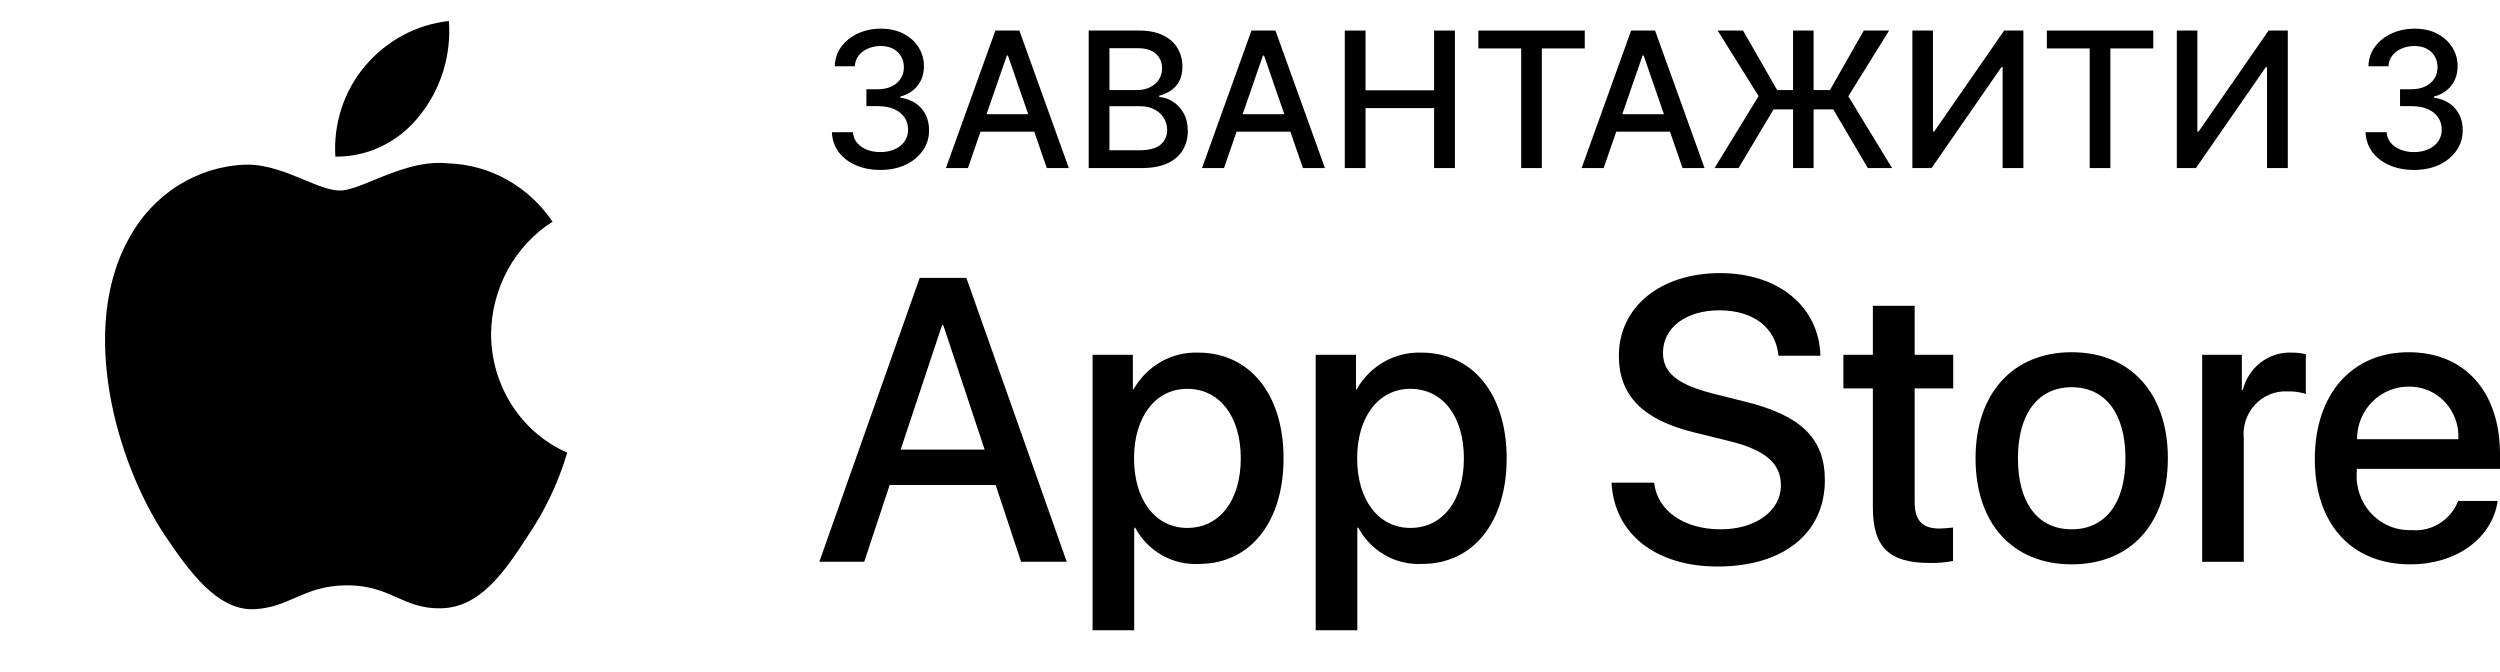 <svg width="119" height="32" viewBox="0 0 119 32" fill="none" xmlns="http://www.w3.org/2000/svg">
<g clip-path="url(#clip0_2090_106)">
<path d="M41.908 8.089C41.469 8.089 41.077 8.014 40.732 7.862C40.389 7.711 40.117 7.501 39.917 7.233C39.719 6.962 39.613 6.649 39.598 6.293H40.601C40.614 6.487 40.679 6.655 40.796 6.798C40.916 6.939 41.071 7.048 41.263 7.124C41.455 7.201 41.668 7.239 41.902 7.239C42.16 7.239 42.388 7.195 42.586 7.105C42.786 7.016 42.943 6.891 43.056 6.731C43.169 6.569 43.225 6.383 43.225 6.172C43.225 5.952 43.169 5.76 43.056 5.593C42.945 5.425 42.782 5.293 42.567 5.197C42.354 5.101 42.096 5.053 41.793 5.053H41.24V4.248H41.793C42.036 4.248 42.249 4.204 42.432 4.117C42.618 4.029 42.763 3.908 42.867 3.752C42.972 3.595 43.024 3.41 43.024 3.2C43.024 2.997 42.978 2.821 42.886 2.672C42.797 2.521 42.669 2.403 42.503 2.317C42.339 2.232 42.145 2.19 41.921 2.19C41.708 2.19 41.509 2.229 41.324 2.308C41.14 2.385 40.991 2.495 40.876 2.64C40.761 2.783 40.699 2.954 40.691 3.155H39.735C39.746 2.801 39.85 2.49 40.048 2.222C40.249 1.953 40.513 1.743 40.841 1.592C41.169 1.441 41.533 1.365 41.934 1.365C42.354 1.365 42.716 1.447 43.021 1.611C43.327 1.773 43.564 1.989 43.73 2.26C43.898 2.53 43.981 2.827 43.979 3.148C43.981 3.515 43.879 3.826 43.673 4.082C43.468 4.337 43.195 4.509 42.854 4.596V4.647C43.289 4.713 43.626 4.886 43.864 5.165C44.105 5.444 44.224 5.79 44.222 6.204C44.224 6.564 44.124 6.887 43.922 7.172C43.722 7.458 43.448 7.682 43.1 7.847C42.753 8.008 42.356 8.089 41.908 8.089Z" fill="black"/>
<path d="M46.073 8H45.025L47.38 1.454H48.521L50.876 8H49.828L47.978 2.643H47.926L46.073 8ZM46.249 5.437H49.649V6.268H46.249V5.437Z" fill="black"/>
<path d="M51.822 8V1.454H54.219C54.683 1.454 55.068 1.531 55.372 1.685C55.677 1.836 55.905 2.041 56.056 2.301C56.208 2.559 56.283 2.85 56.283 3.174C56.283 3.447 56.233 3.677 56.133 3.864C56.033 4.05 55.899 4.199 55.73 4.312C55.564 4.423 55.381 4.503 55.181 4.555V4.619C55.398 4.629 55.61 4.7 55.817 4.829C56.026 4.957 56.198 5.139 56.334 5.376C56.471 5.612 56.539 5.9 56.539 6.239C56.539 6.573 56.46 6.874 56.303 7.14C56.147 7.404 55.906 7.614 55.58 7.77C55.254 7.923 54.838 8 54.331 8H51.822ZM52.809 7.153H54.235C54.708 7.153 55.046 7.061 55.251 6.878C55.456 6.695 55.558 6.466 55.558 6.191C55.558 5.984 55.506 5.795 55.401 5.622C55.297 5.45 55.148 5.312 54.954 5.21C54.762 5.108 54.534 5.056 54.27 5.056H52.809V7.153ZM52.809 4.286H54.132C54.354 4.286 54.553 4.244 54.73 4.158C54.909 4.073 55.051 3.954 55.155 3.8C55.262 3.645 55.315 3.462 55.315 3.251C55.315 2.98 55.22 2.753 55.031 2.57C54.841 2.387 54.55 2.295 54.158 2.295H52.809V4.286Z" fill="black"/>
<path d="M58.263 8H57.215L59.57 1.454H60.711L63.067 8H62.019L60.168 2.643H60.117L58.263 8ZM58.439 5.437H61.84V6.268H58.439V5.437Z" fill="black"/>
<path d="M64.012 8V1.454H65V4.299H68.263V1.454H69.254V8H68.263V5.146H65V8H64.012Z" fill="black"/>
<path d="M70.369 2.305V1.454H75.435V2.305H73.392V8H72.408V2.305H70.369Z" fill="black"/>
<path d="M76.334 8H75.285L77.641 1.454H78.782L81.137 8H80.089L78.238 2.643H78.187L76.334 8ZM76.509 5.437H79.91V6.268H76.509V5.437Z" fill="black"/>
<path d="M86.327 1.454V8H85.349V1.454H86.327ZM81.613 8L83.709 4.574L81.76 1.454H82.968L84.591 4.286H87.106L88.717 1.454H89.922L87.979 4.58L90.063 8H88.909L87.263 5.207H84.422L82.754 8H81.613Z" fill="black"/>
<path d="M91.03 1.454H92.008V6.261H92.068L95.399 1.454H96.313V8H95.325V3.2H95.264L91.941 8H91.03V1.454Z" fill="black"/>
<path d="M97.43 2.305V1.454H102.496V2.305H100.454V8H99.469V2.305H97.43Z" fill="black"/>
<path d="M103.616 1.454H104.594V6.261H104.654L107.985 1.454H108.899V8H107.911V3.2H107.85L104.526 8H103.616V1.454Z" fill="black"/>
<path d="M114.91 8.089C114.471 8.089 114.079 8.014 113.734 7.862C113.391 7.711 113.119 7.501 112.919 7.233C112.721 6.962 112.615 6.649 112.6 6.293H113.603C113.616 6.487 113.681 6.655 113.798 6.798C113.917 6.939 114.073 7.048 114.265 7.124C114.457 7.201 114.67 7.239 114.904 7.239C115.162 7.239 115.39 7.195 115.588 7.105C115.788 7.016 115.945 6.891 116.058 6.731C116.171 6.569 116.227 6.383 116.227 6.172C116.227 5.952 116.171 5.76 116.058 5.593C115.947 5.425 115.784 5.293 115.569 5.197C115.356 5.101 115.098 5.053 114.795 5.053H114.242V4.248H114.795C115.038 4.248 115.251 4.204 115.434 4.117C115.62 4.029 115.765 3.908 115.869 3.752C115.974 3.595 116.026 3.41 116.026 3.2C116.026 2.997 115.98 2.821 115.888 2.672C115.799 2.521 115.671 2.403 115.505 2.317C115.341 2.232 115.147 2.19 114.923 2.19C114.71 2.19 114.511 2.229 114.325 2.308C114.142 2.385 113.993 2.495 113.878 2.64C113.763 2.783 113.701 2.954 113.693 3.155H112.737C112.748 2.801 112.852 2.49 113.05 2.222C113.251 1.953 113.515 1.743 113.843 1.592C114.171 1.441 114.535 1.365 114.936 1.365C115.356 1.365 115.718 1.447 116.023 1.611C116.329 1.773 116.566 1.989 116.732 2.26C116.9 2.53 116.983 2.827 116.981 3.148C116.983 3.515 116.881 3.826 116.675 4.082C116.47 4.337 116.197 4.509 115.856 4.596V4.647C116.291 4.713 116.628 4.886 116.866 5.165C117.107 5.444 117.226 5.79 117.224 6.204C117.226 6.564 117.126 6.887 116.924 7.172C116.724 7.458 116.45 7.682 116.102 7.847C115.755 8.008 115.358 8.089 114.91 8.089Z" fill="black"/>
<path d="M21.367 1C21.487 2.626 20.991 4.236 19.983 5.488C19.5 6.11 18.888 6.61 18.192 6.951C17.495 7.292 16.734 7.464 15.963 7.456C15.914 6.674 16.015 5.89 16.258 5.149C16.502 4.407 16.884 3.722 17.384 3.134C18.405 1.929 19.827 1.167 21.367 1Z" fill="black"/>
<path d="M24.175 12.831C23.664 13.765 23.388 14.817 23.375 15.89C23.376 17.098 23.721 18.278 24.365 19.284C25.01 20.289 25.926 21.077 27 21.547C26.578 22.967 25.942 24.309 25.114 25.523C24.004 27.244 22.839 28.924 20.991 28.955C20.112 28.976 19.519 28.715 18.901 28.442C18.256 28.157 17.584 27.861 16.532 27.861C15.417 27.861 14.714 28.167 14.037 28.462C13.452 28.717 12.886 28.964 12.087 28.998C10.327 29.066 8.982 27.162 7.831 25.458C5.53 21.978 3.739 15.65 6.14 11.345C6.695 10.313 7.498 9.448 8.471 8.833C9.445 8.218 10.555 7.875 11.695 7.837C12.693 7.816 13.651 8.214 14.491 8.564C15.133 8.831 15.706 9.069 16.176 9.069C16.588 9.069 17.146 8.84 17.795 8.573C18.818 8.153 20.07 7.638 21.345 7.777C22.323 7.809 23.28 8.076 24.14 8.558C25 9.039 25.74 9.722 26.301 10.552C25.418 11.114 24.687 11.898 24.175 12.831Z" fill="black"/>
<path d="M81.901 25.195C80.159 25.195 78.883 24.315 78.737 22.975L76.709 22.975C76.837 25.419 78.819 26.966 81.754 26.966C84.891 26.966 86.863 25.382 86.863 22.854C86.863 20.877 85.735 19.763 83.02 19.107L81.561 18.741C79.856 18.311 79.158 17.749 79.158 16.793C79.158 15.594 80.25 14.771 81.846 14.771C83.441 14.771 84.533 15.585 84.653 16.934H86.652C86.588 14.602 84.67 13 81.874 13C79.048 13 77.058 14.602 77.058 16.934C77.058 18.817 78.186 19.977 80.616 20.577L82.332 20.999C84.047 21.429 84.771 22.058 84.771 23.107C84.771 24.315 83.57 25.195 81.901 25.195Z" fill="black"/>
<path fill-rule="evenodd" clip-rule="evenodd" d="M42.348 23.087H47.393L48.604 26.74H50.777L45.998 13.225H43.778L39 26.74H41.137L42.348 23.087ZM46.87 21.402H42.871L44.843 15.473H44.898L46.87 21.402Z" fill="black"/>
<path fill-rule="evenodd" clip-rule="evenodd" d="M57.07 26.843C59.492 26.843 61.097 24.876 61.097 21.814C61.097 18.761 59.482 16.784 57.033 16.784C56.415 16.763 55.803 16.915 55.261 17.221C54.721 17.528 54.271 17.979 53.961 18.526H53.924V16.887H52.007V30H53.988V25.119H54.034C54.33 25.669 54.772 26.122 55.309 26.427C55.846 26.732 56.456 26.876 57.07 26.843ZM56.511 18.508C58.051 18.508 59.061 19.819 59.061 21.814C59.061 23.827 58.051 25.129 56.511 25.129C54.998 25.129 53.98 23.799 53.98 21.814C53.98 19.847 54.998 18.508 56.511 18.508Z" fill="black"/>
<path fill-rule="evenodd" clip-rule="evenodd" d="M71.717 21.814C71.717 24.876 70.112 26.843 67.69 26.843C67.077 26.876 66.467 26.732 65.93 26.427C65.393 26.122 64.951 25.669 64.654 25.119H64.609V30H62.628V16.887H64.545V18.526H64.581C64.891 17.979 65.341 17.528 65.882 17.221C66.423 16.915 67.035 16.763 67.654 16.784C70.103 16.784 71.717 18.761 71.717 21.814ZM69.681 21.814C69.681 19.819 68.672 18.508 67.132 18.508C65.618 18.508 64.6 19.847 64.6 21.814C64.6 23.799 65.618 25.129 67.132 25.129C68.672 25.129 69.681 23.827 69.681 21.814Z" fill="black"/>
<path d="M91.138 14.555V16.887H92.973V18.488H91.138V23.921C91.138 24.765 91.505 25.158 92.312 25.158C92.53 25.154 92.748 25.138 92.964 25.111V26.703C92.601 26.772 92.232 26.804 91.864 26.797C89.91 26.797 89.148 26.047 89.148 24.136V18.488H87.745V16.887H89.148V14.555H91.138Z" fill="black"/>
<path fill-rule="evenodd" clip-rule="evenodd" d="M98.612 16.766C95.824 16.766 94.036 18.714 94.036 21.814C94.036 24.923 95.806 26.863 98.612 26.863C101.419 26.863 103.19 24.923 103.19 21.814C103.19 18.714 101.41 16.766 98.612 16.766ZM98.612 18.432C100.217 18.432 101.172 19.687 101.172 21.814C101.172 23.949 100.217 25.195 98.612 25.195C97.007 25.195 96.054 23.949 96.054 21.814C96.054 19.697 97.007 18.432 98.612 18.432Z" fill="black"/>
<path d="M104.823 16.887H106.712V18.564H106.758C106.886 18.04 107.186 17.577 107.609 17.253C108.032 16.929 108.551 16.763 109.079 16.784C109.307 16.783 109.535 16.808 109.757 16.859V18.751C109.469 18.661 109.169 18.62 108.868 18.629C108.58 18.617 108.293 18.669 108.027 18.781C107.76 18.893 107.521 19.062 107.325 19.278C107.129 19.493 106.981 19.749 106.891 20.029C106.801 20.308 106.771 20.604 106.804 20.896V26.741H104.823L104.823 16.887Z" fill="black"/>
<path fill-rule="evenodd" clip-rule="evenodd" d="M114.735 26.863C116.917 26.863 118.623 25.635 118.89 23.846L117.009 23.846C116.833 24.291 116.521 24.667 116.12 24.916C115.718 25.166 115.249 25.277 114.78 25.232C114.424 25.246 114.069 25.181 113.739 25.044C113.409 24.907 113.111 24.699 112.866 24.435C112.62 24.171 112.433 23.857 112.315 23.513C112.198 23.169 112.153 22.804 112.185 22.441V22.319H119V21.626C119 18.638 117.321 16.766 114.651 16.766C111.937 16.766 110.185 18.77 110.185 21.861C110.185 24.942 111.928 26.863 114.735 26.863ZM117.018 20.905H112.194C112.193 20.576 112.256 20.25 112.38 19.945C112.503 19.641 112.684 19.365 112.912 19.132C113.141 18.9 113.412 18.716 113.711 18.591C114.009 18.466 114.329 18.403 114.651 18.404C114.971 18.398 115.289 18.458 115.585 18.582C115.88 18.707 116.148 18.892 116.37 19.127C116.592 19.362 116.765 19.641 116.876 19.947C116.988 20.253 117.036 20.579 117.018 20.905Z" fill="black"/>
</g>
<defs>
<clipPath id="clip0_2090_106">
<rect width="119" height="32" fill="white"/>
</clipPath>
</defs>
</svg>
